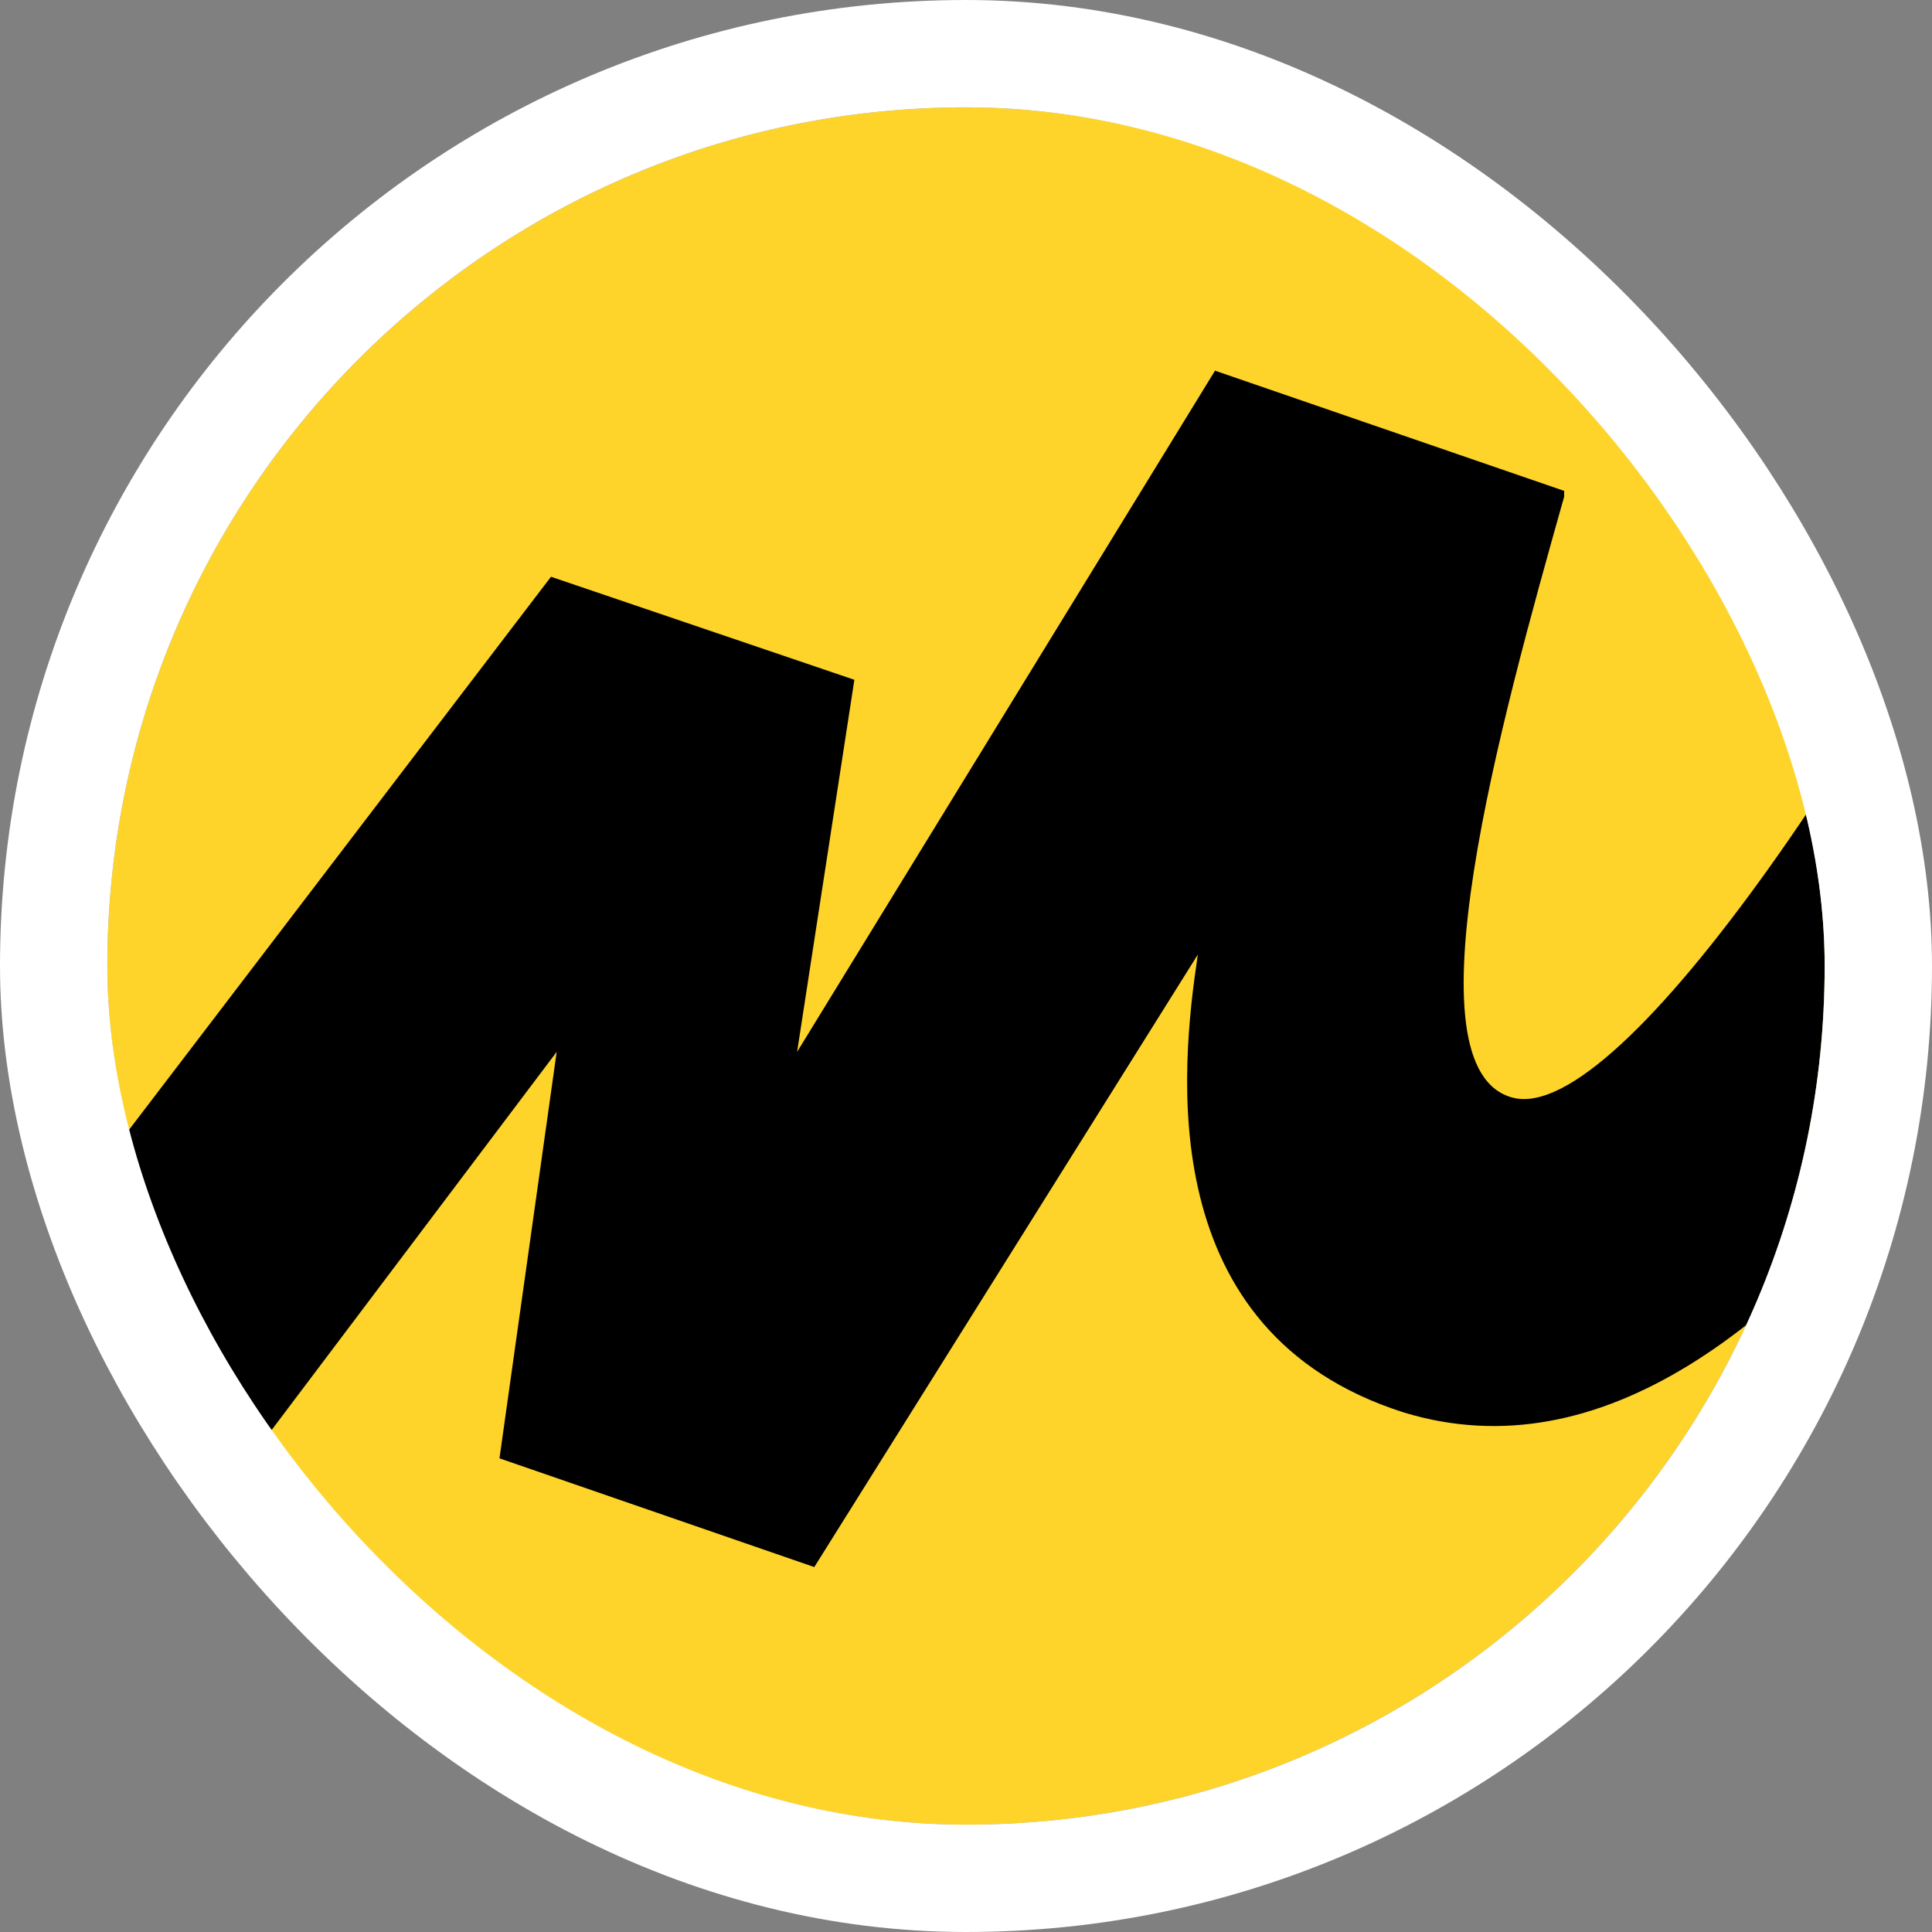 <svg width="36" height="36" viewBox="0 0 36 36" fill="none" xmlns="http://www.w3.org/2000/svg">
<rect x="0" y="0" width="36" height="36" fill="#808080" stroke="none"/>
<g clip-path="url(#clip0_2989_7434)">
<g clip-path="url(#clip1_2989_7434)">
<rect x="2" y="2" width="32" height="32" fill="#FED42B"/>
<path d="M10.267 10.747L-3.813 29.2L-0.08 33.467L10.373 19.6L9.307 27.174L15.173 29.2L22.32 17.787C22 19.92 21.466 24.827 26.16 26.32C33.52 28.56 39.92 15.334 42.907 8.614L38.64 6.374C35.333 13.307 30.213 20.987 28.186 20.453C26.16 19.92 27.973 13.414 29.146 9.254V9.147L22.64 6.907L14.853 19.6L15.92 12.667L10.267 10.747Z" fill="black"/>
</g>
</g>
<rect x="1" y="1" width="34" height="34" rx="17" stroke="white" stroke-width="2"/>
<defs>
<clipPath id="clip0_2989_7434">
<rect x="2" y="2" width="32" height="32" rx="16" fill="white"/>
</clipPath>
<clipPath id="clip1_2989_7434">
<rect x="2" y="2" width="32" height="32" rx="16" fill="white"/>
</clipPath>
</defs>
</svg>
